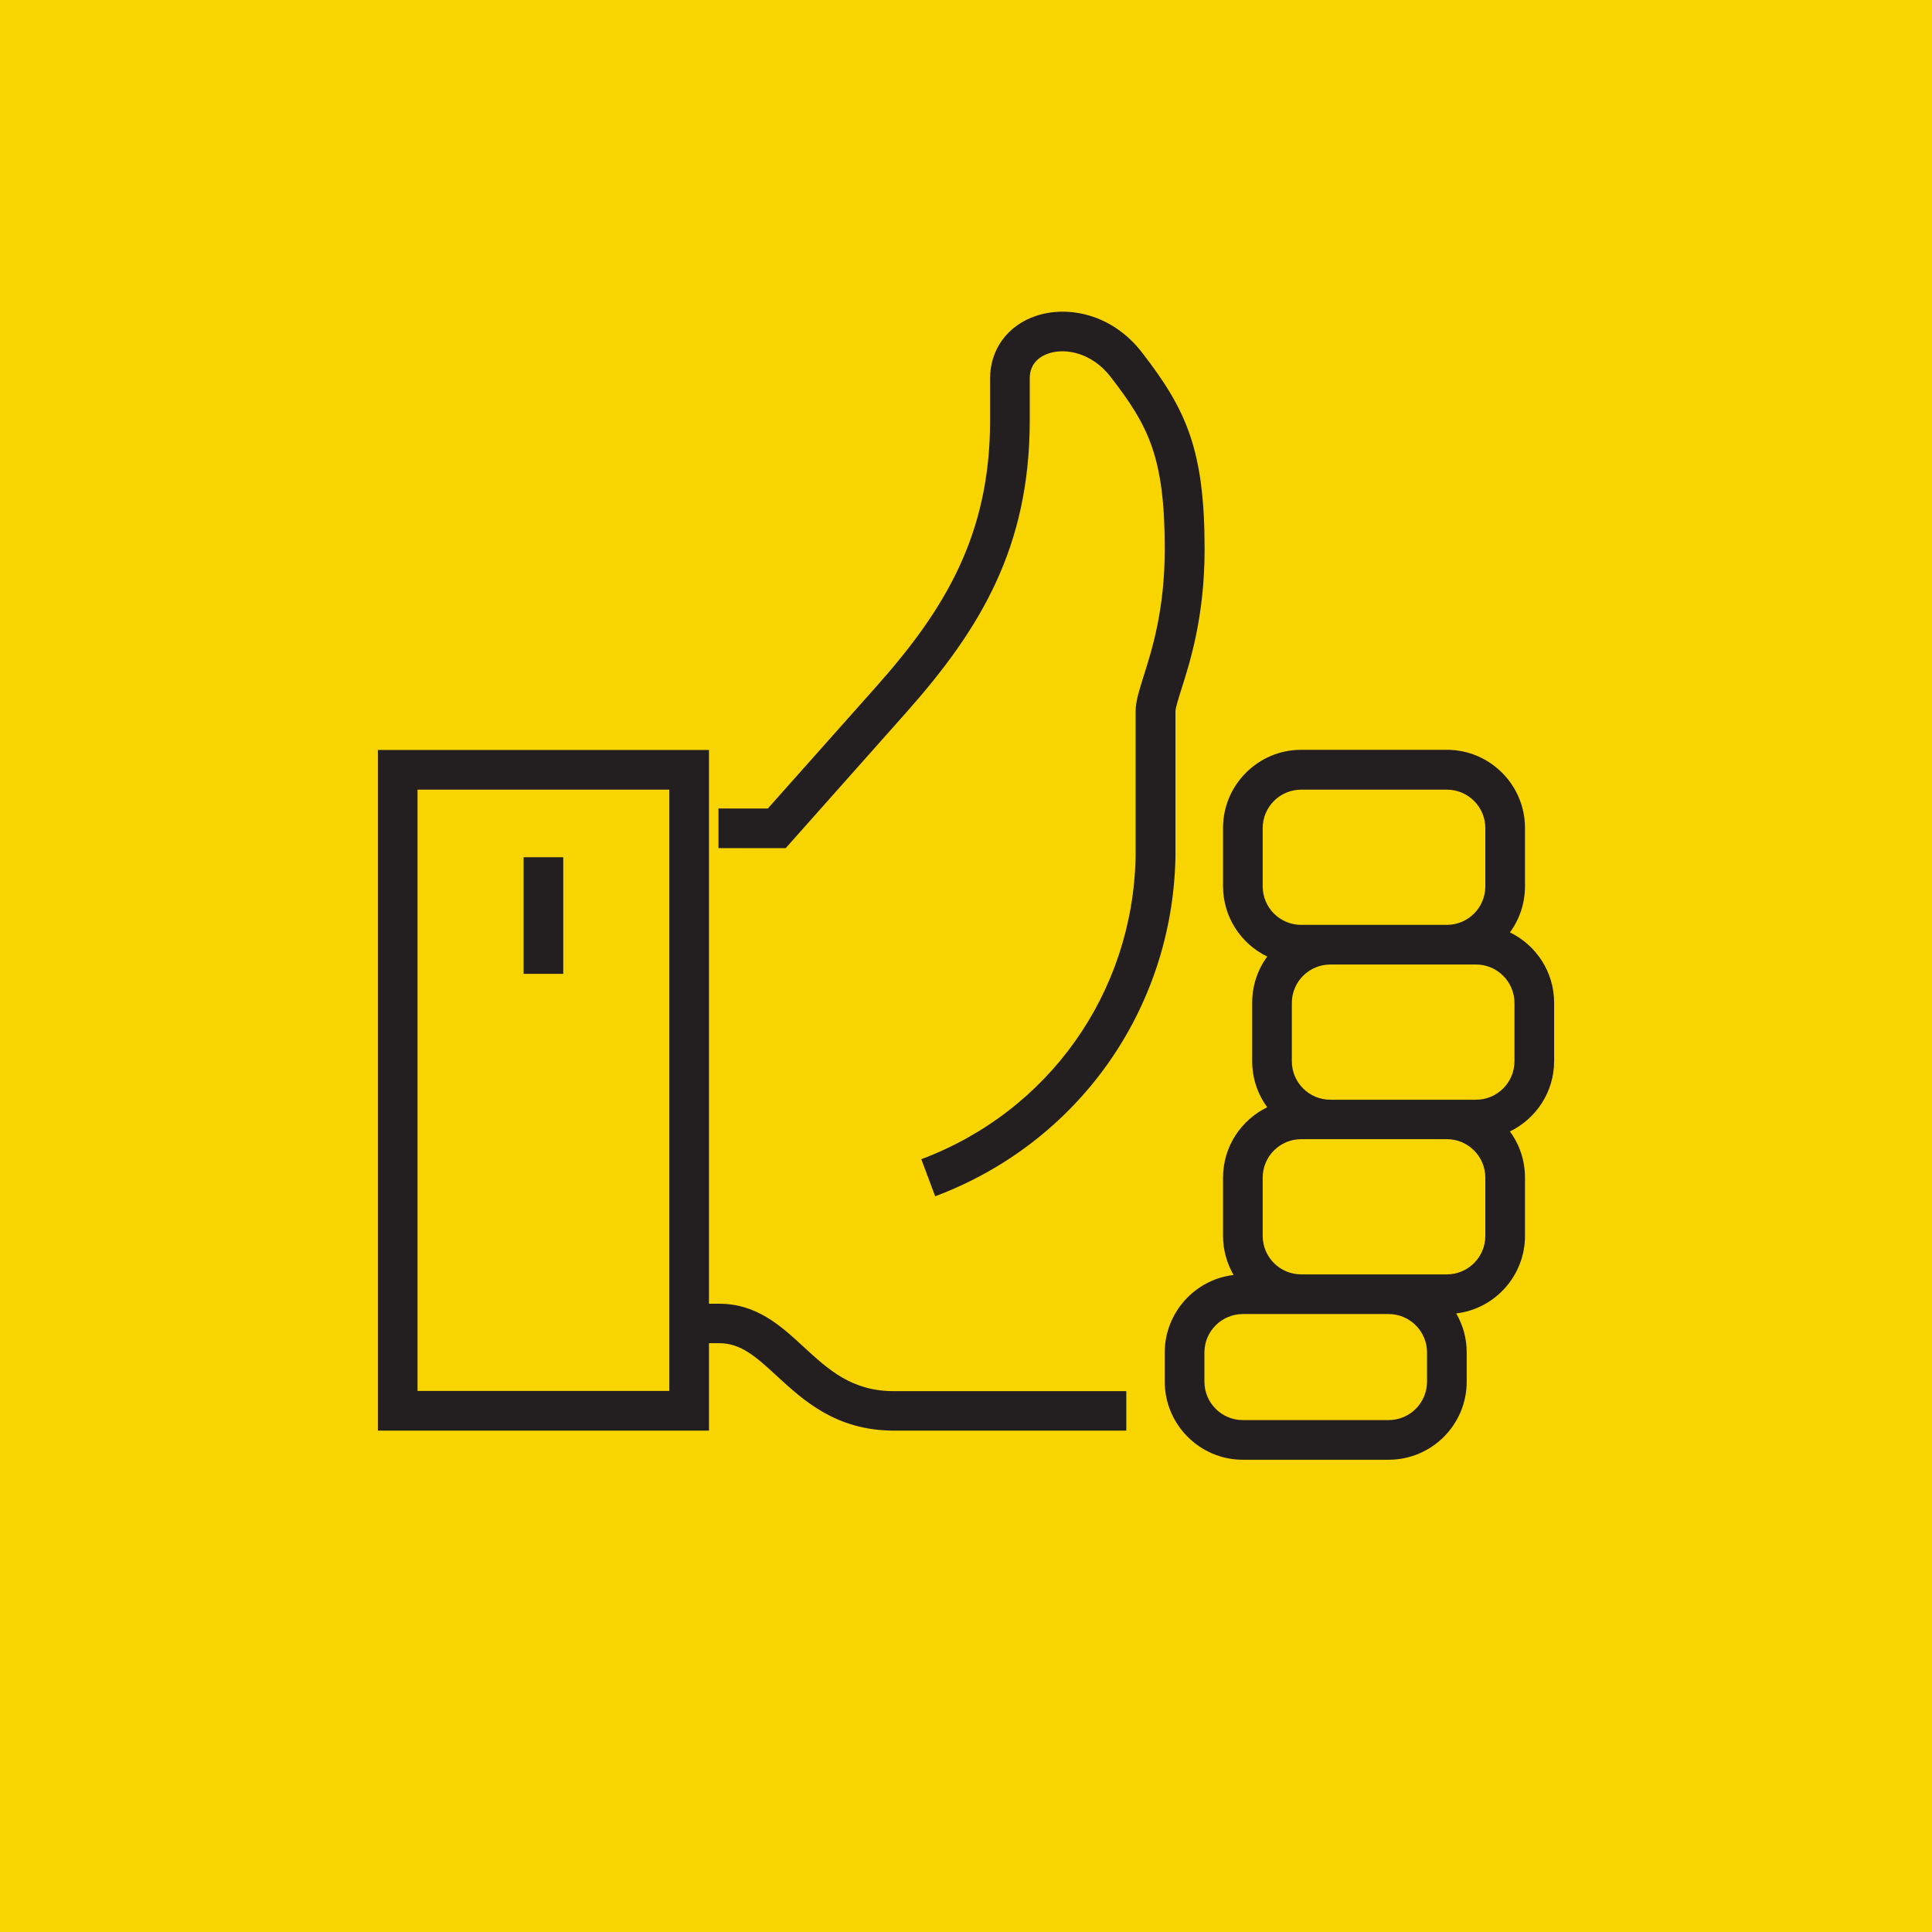 <?xml version="1.0" encoding="utf-8"?>
<!-- Generator: Adobe Illustrator 25.3.0, SVG Export Plug-In . SVG Version: 6.00 Build 0)  -->
<svg version="1.1" id="Layer_1" xmlns="http://www.w3.org/2000/svg" xmlns:xlink="http://www.w3.org/1999/xlink" x="0px" y="0px"
	 viewBox="0 0 97.45 97.45" style="enable-background:new 0 0 97.45 97.45;" xml:space="preserve">
<style type="text/css">
	.st0{fill:#F8D400;}
	.st1{fill:#231F20;}
</style>
<rect x="0" y="0" class="st0" width="97.45" height="97.45"/>
<g>
	<path class="st1" d="M70.04,73.63h-7.35c-2.17,0-3.94-1.77-3.94-3.94v-1.47c0-2.01,1.52-3.68,3.47-3.91
		c-0.33-0.58-0.53-1.25-0.53-1.97V59.4c0-1.56,0.91-2.91,2.23-3.55c-0.48-0.65-0.76-1.46-0.76-2.33v-2.94
		c0-0.87,0.28-1.68,0.76-2.33c-1.32-0.64-2.23-1.99-2.23-3.55v-2.94c0-2.17,1.77-3.94,3.94-3.94h7.35c2.17,0,3.94,1.77,3.94,3.94
		v2.94c0,0.87-0.28,1.68-0.76,2.33c1.32,0.64,2.23,1.99,2.23,3.55v2.94c0,1.56-0.91,2.91-2.23,3.55c0.48,0.65,0.76,1.46,0.76,2.33
		v2.94c0,2.01-1.52,3.68-3.47,3.91c0.34,0.58,0.53,1.25,0.53,1.97v1.47C73.98,71.87,72.21,73.63,70.04,73.63z M62.69,66.28
		c-1.07,0-1.94,0.87-1.94,1.94v1.47c0,1.07,0.87,1.94,1.94,1.94h7.35c1.07,0,1.94-0.87,1.94-1.94v-1.47c0-1.07-0.87-1.94-1.94-1.94
		H62.69z M65.63,57.46c-1.07,0-1.94,0.87-1.94,1.94v2.94c0,1.07,0.87,1.94,1.94,1.94h7.35c1.07,0,1.94-0.87,1.94-1.94V59.4
		c0-1.07-0.87-1.94-1.94-1.94H65.63z M67.1,48.65c-1.07,0-1.94,0.87-1.94,1.94v2.94c0,1.07,0.87,1.94,1.94,1.94h7.35
		c1.07,0,1.94-0.87,1.94-1.94v-2.94c0-1.07-0.87-1.94-1.94-1.94H67.1z M67.1,46.65h5.88c1.07,0,1.94-0.87,1.94-1.94v-2.94
		c0-1.07-0.87-1.94-1.94-1.94h-7.35c-1.07,0-1.94,0.87-1.94,1.94v2.94c0,1.07,0.87,1.94,1.94,1.94H67.1z M56.81,72.16H45.09
		c-2.92,0-4.57-1.53-5.9-2.75c-1.11-1.03-1.85-1.66-2.92-1.66h-0.51v4.41h-16.7V37.83h16.7v27.93h0.51c1.9,0,3.11,1.11,4.28,2.19
		c1.24,1.14,2.41,2.22,4.54,2.22h11.72V72.16z M21.06,70.16h12.7V39.83h-12.7V70.16z M47.17,60.34l-0.7-1.87
		c6.43-2.41,10.67-8.39,10.81-15.25v-7.33c0-0.5,0.17-1.03,0.4-1.77c0.42-1.33,1.07-3.35,1.07-6.43c0-4.66-0.83-6.22-2.73-8.68
		c-0.95-1.23-2.29-1.47-3.14-1.18c-0.35,0.12-0.94,0.44-0.94,1.25v2.12c0,6.42-2.5,10.54-6.25,14.76l-6.06,6.82h-3.39v-2h2.49
		l5.47-6.15c3.45-3.88,5.74-7.64,5.74-13.43v-2.12c0-1.45,0.88-2.66,2.3-3.14c1.55-0.53,3.82-0.16,5.37,1.85
		c2.22,2.87,3.15,4.89,3.15,9.9c0,3.4-0.73,5.68-1.16,7.04c-0.15,0.48-0.31,0.97-0.31,1.16v7.35
		C59.13,50.94,54.37,57.64,47.17,60.34z M28.41,49.12h-2v-5.88h2V49.12z"/>
</g>
</svg>
